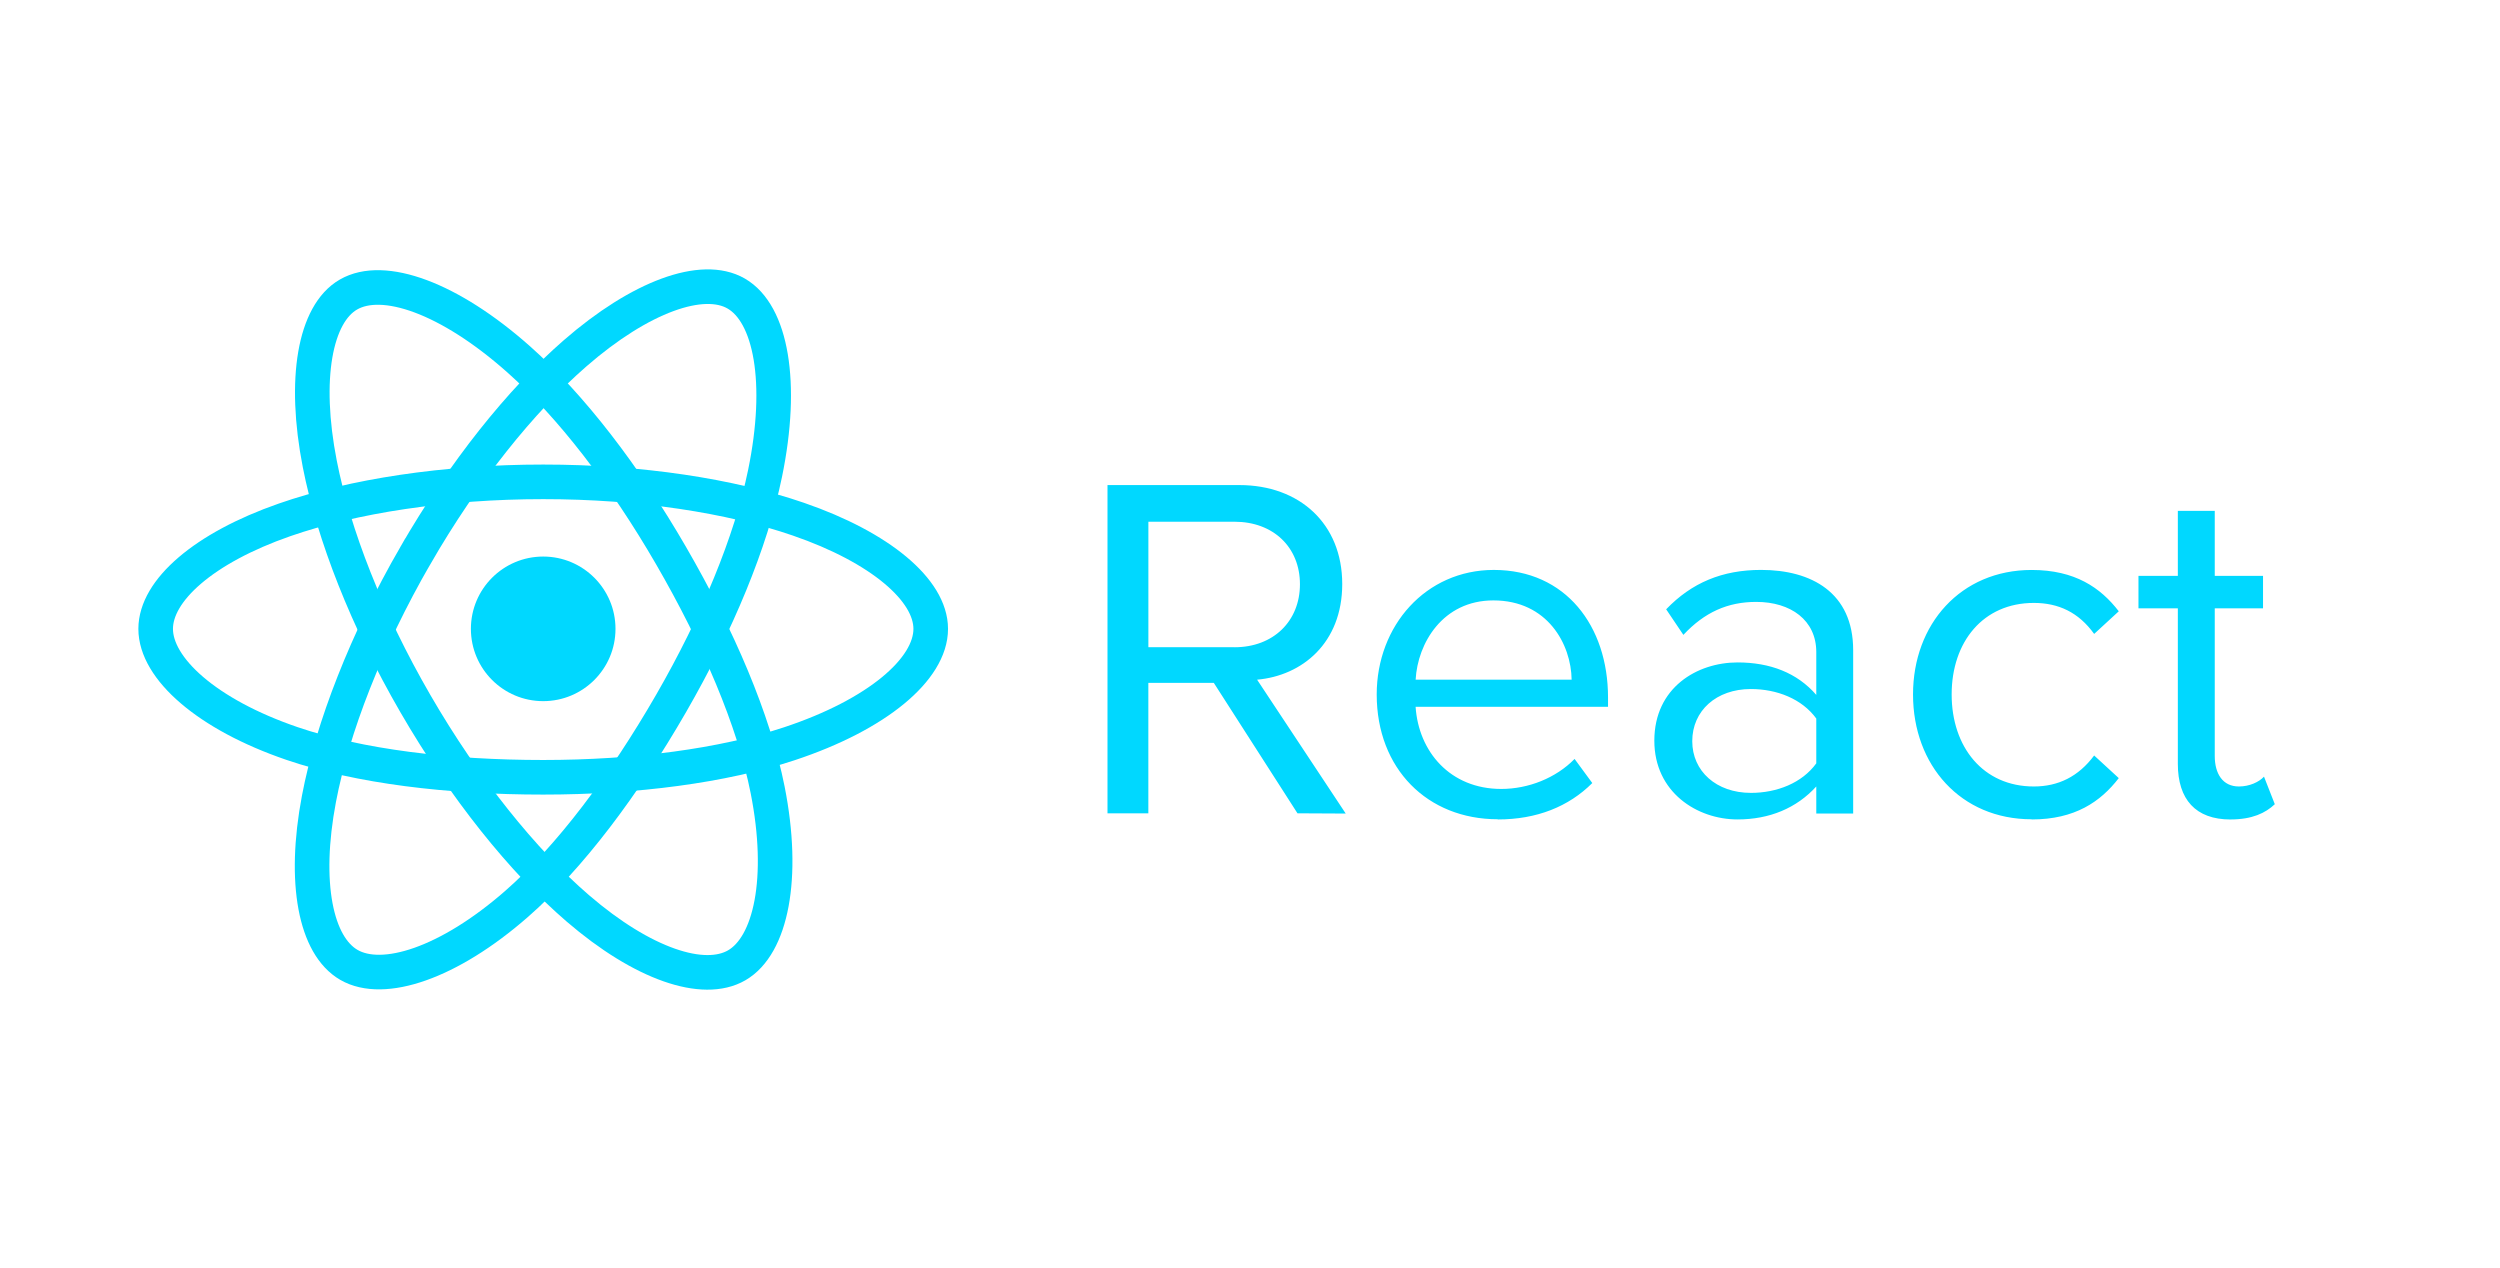 <svg width="142" height="72" viewBox="0 0 142 72" fill="none" xmlns="http://www.w3.org/2000/svg">
<path d="M30.854 39.825C33.121 39.825 34.96 37.987 34.96 35.719C34.96 33.451 33.121 31.612 30.854 31.612C28.586 31.612 26.747 33.451 26.747 35.719C26.747 37.987 28.586 39.825 30.854 39.825Z" fill="#00D8FF"/>
<path fill-rule="evenodd" clip-rule="evenodd" d="M30.854 27.369C36.367 27.369 41.489 28.16 45.351 29.49C50.004 31.092 52.865 33.52 52.865 35.719C52.865 38.01 49.833 40.589 44.836 42.245C41.059 43.496 36.087 44.15 30.854 44.15C25.488 44.15 20.406 43.537 16.586 42.231C11.753 40.579 8.842 37.966 8.842 35.719C8.842 33.538 11.573 31.128 16.161 29.529C20.037 28.178 25.286 27.369 30.853 27.369H30.854Z" stroke="#00D8FF" stroke-width="1.965"/>
<path fill-rule="evenodd" clip-rule="evenodd" d="M23.585 31.568C26.339 26.792 29.583 22.75 32.664 20.069C36.376 16.838 39.909 15.573 41.814 16.672C43.798 17.816 44.518 21.732 43.456 26.887C42.654 30.785 40.736 35.417 38.121 39.951C35.44 44.6 32.371 48.695 29.332 51.351C25.486 54.713 21.768 55.93 19.821 54.807C17.932 53.718 17.21 50.148 18.116 45.374C18.882 41.341 20.803 36.391 23.584 31.568L23.585 31.568Z" stroke="#00D8FF" stroke-width="1.965"/>
<path fill-rule="evenodd" clip-rule="evenodd" d="M23.592 39.963C20.83 35.193 18.949 30.363 18.164 26.354C17.219 21.525 17.887 17.832 19.79 16.731C21.773 15.583 25.524 16.914 29.46 20.409C32.436 23.052 35.492 27.026 38.114 31.556C40.803 36.2 42.818 40.905 43.602 44.864C44.594 49.875 43.791 53.703 41.846 54.829C39.958 55.922 36.505 54.765 32.822 51.596C29.71 48.919 26.381 44.781 23.592 39.963V39.963Z" stroke="#00D8FF" stroke-width="1.965"/>
<path fill-rule="evenodd" clip-rule="evenodd" d="M76.437 46.21L71.403 38.606C73.947 38.382 76.239 36.538 76.239 33.171C76.239 29.745 73.808 27.552 70.397 27.552H62.906V46.196H65.226V38.788H68.945L73.697 46.196L76.437 46.21ZM70.119 36.762H65.228V29.634H70.119C72.328 29.634 73.837 31.087 73.837 33.184C73.837 35.281 72.327 36.764 70.119 36.764V36.762ZM85.075 46.545C87.284 46.545 89.1 45.818 90.442 44.477L89.436 43.107C88.372 44.197 86.808 44.812 85.271 44.812C82.364 44.812 80.574 42.687 80.406 40.145H91.336V39.613C91.336 35.56 88.931 32.372 84.849 32.372C80.991 32.372 78.197 35.532 78.197 39.445C78.197 43.667 81.076 46.534 85.074 46.534L85.075 46.545ZM89.269 38.605H80.408C80.52 36.537 81.944 34.103 84.824 34.103C87.9 34.103 89.241 36.592 89.269 38.605ZM105.26 46.209V36.928C105.26 33.658 102.885 32.371 100.033 32.371C97.823 32.371 96.091 33.098 94.638 34.608L95.616 36.061C96.818 34.776 98.133 34.188 99.754 34.188C101.711 34.188 103.165 35.222 103.165 37.039V39.471C102.075 38.213 100.537 37.626 98.692 37.626C96.4 37.626 93.966 39.052 93.966 42.07C93.966 45.005 96.397 46.544 98.692 46.544C100.509 46.544 102.047 45.901 103.165 44.671V46.207L105.26 46.209ZM99.447 45.035C97.49 45.035 96.12 43.806 96.12 42.1C96.12 40.367 97.49 39.137 99.447 39.137C100.928 39.137 102.353 39.696 103.165 40.814V43.358C102.355 44.476 100.928 45.036 99.447 45.036V45.035ZM115.397 46.545C117.857 46.545 119.311 45.538 120.346 44.197L118.948 42.912C118.054 44.113 116.907 44.672 115.521 44.672C112.642 44.672 110.854 42.435 110.854 39.445C110.854 36.455 112.643 34.246 115.521 34.246C116.919 34.246 118.065 34.778 118.948 36.007L120.346 34.721C119.312 33.379 117.857 32.374 115.397 32.374C111.372 32.374 108.66 35.449 108.66 39.446C108.66 43.472 111.372 46.535 115.397 46.535V46.545ZM126.693 46.545C127.922 46.545 128.678 46.181 129.209 45.679L128.595 44.113C128.315 44.42 127.768 44.672 127.169 44.672C126.247 44.672 125.798 43.945 125.798 42.939V34.552H128.54V32.708H125.798V29.018H123.701V32.708H121.465V34.553H123.701V43.388C123.701 45.401 124.708 46.547 126.693 46.547V46.545Z" fill="#00D8FF"/>
</svg>
